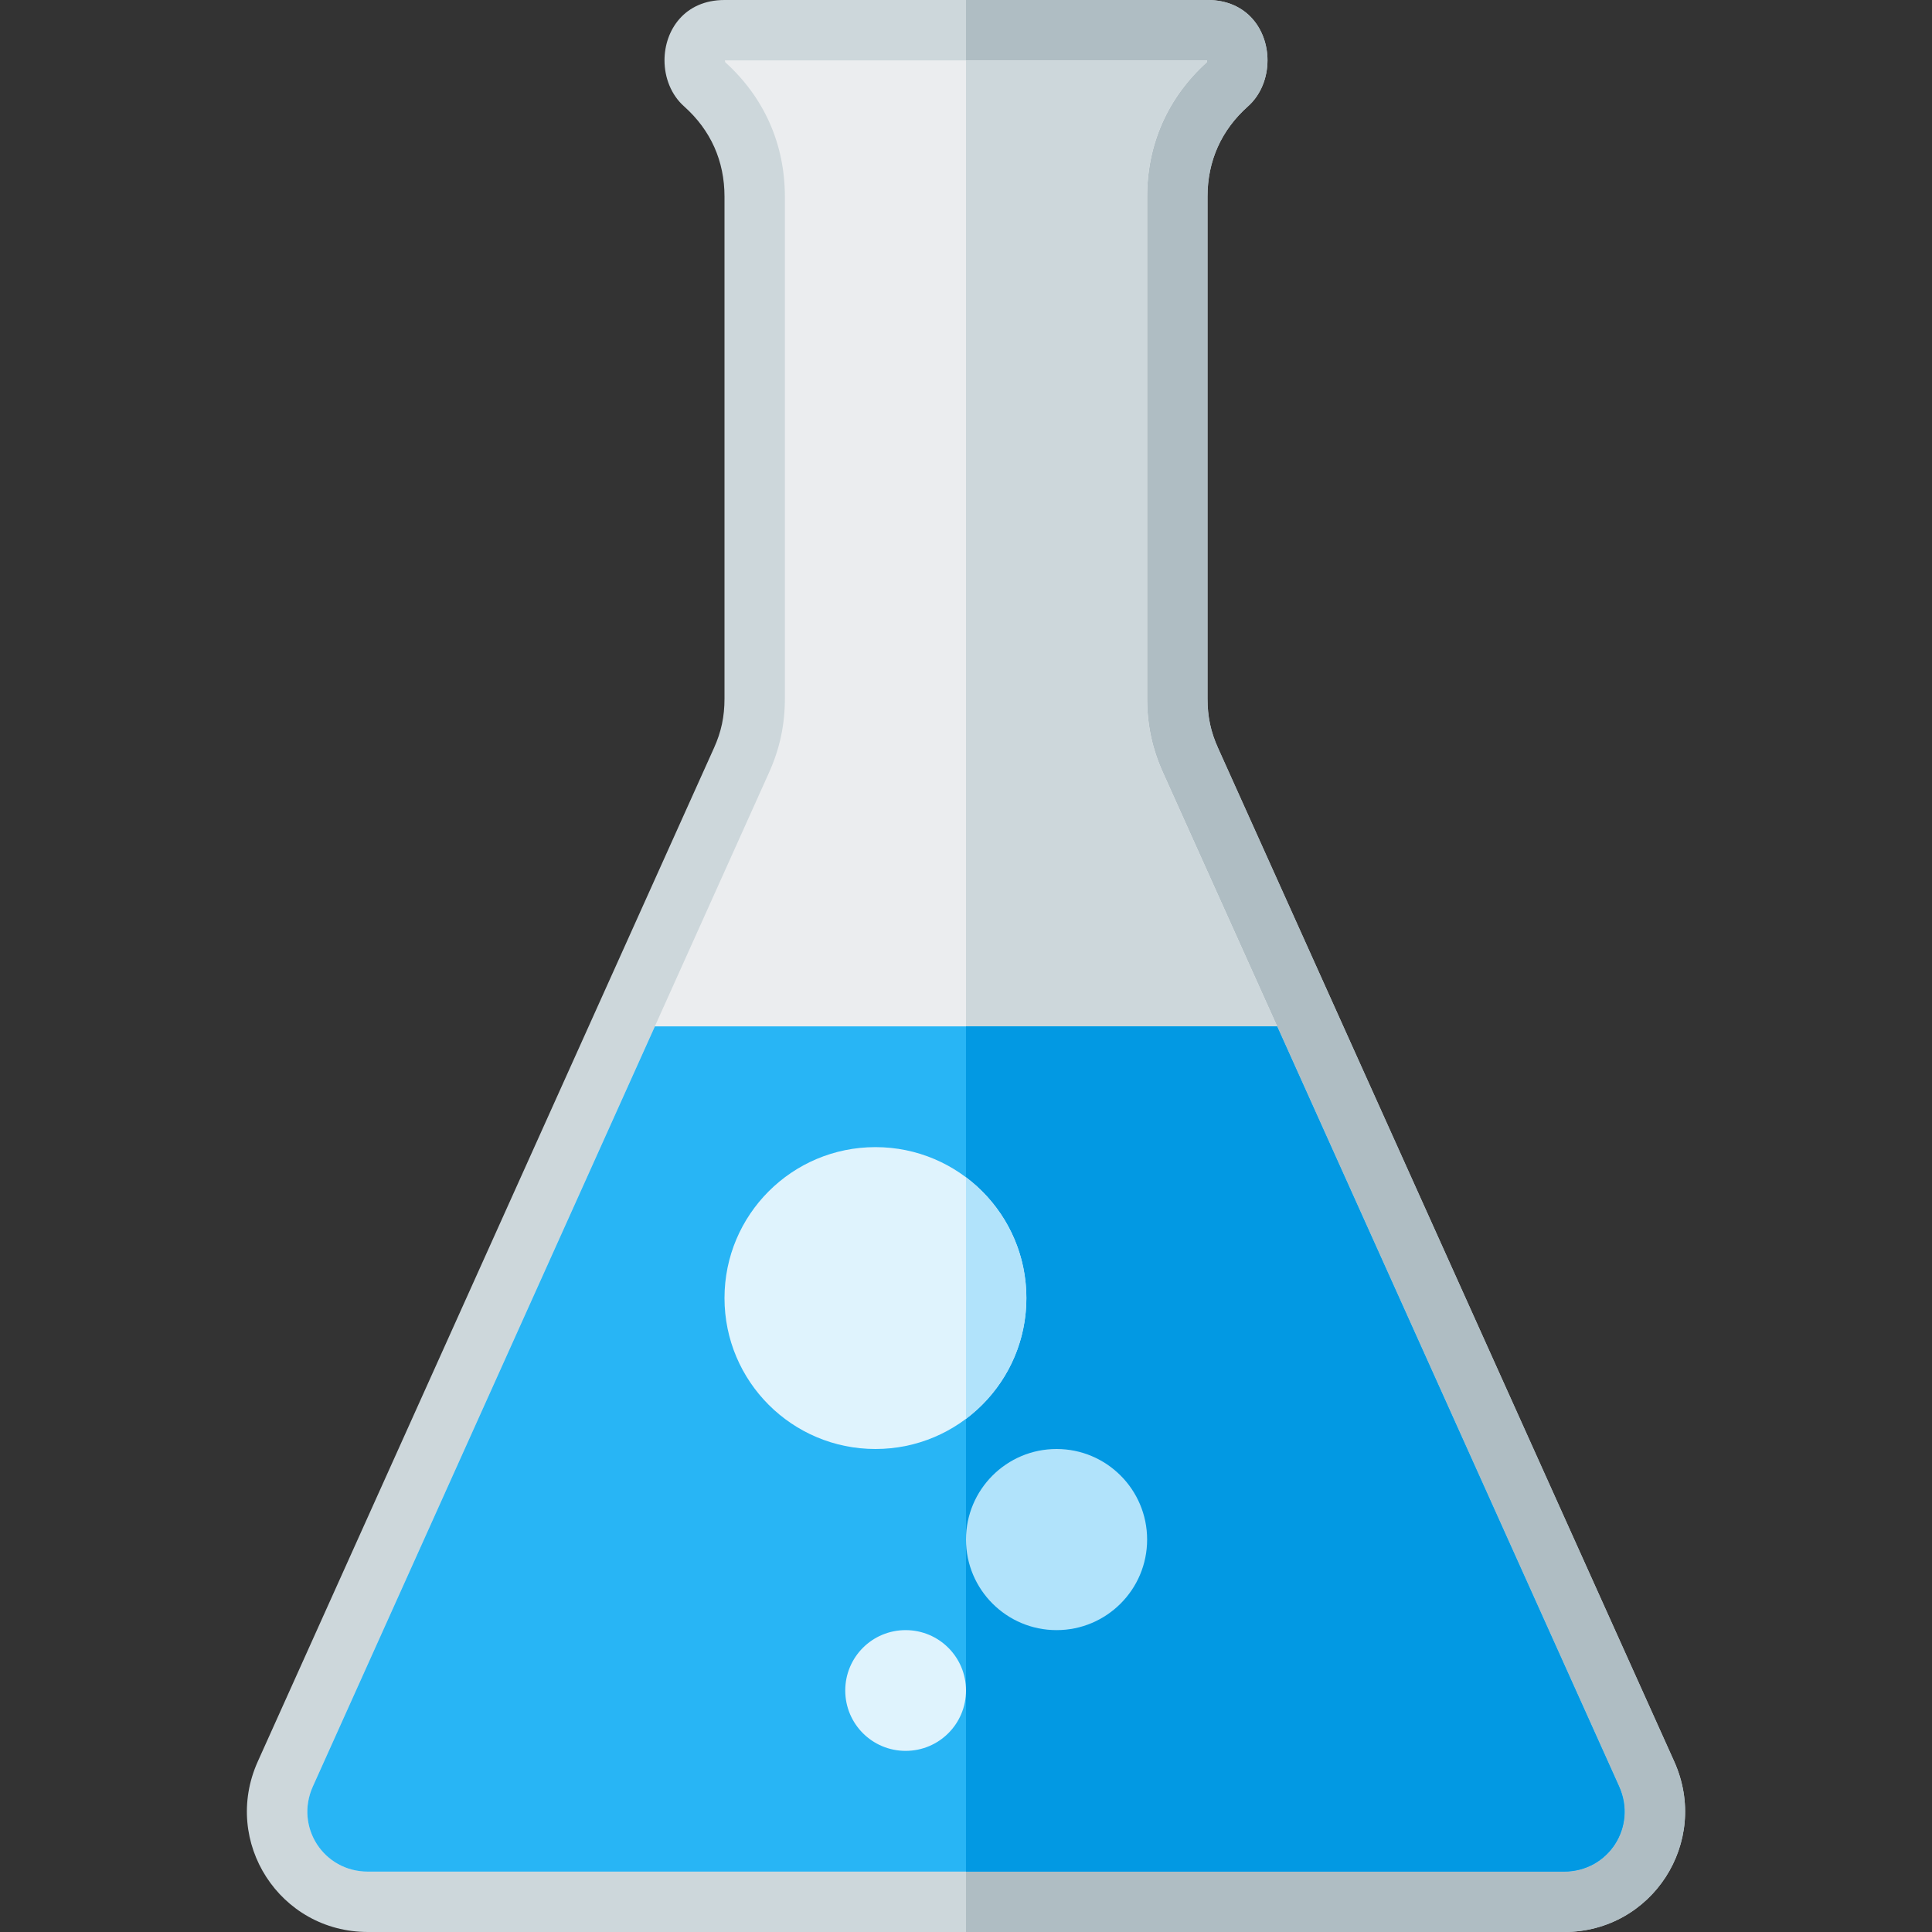 <svg version="1.1" xmlns="http://www.w3.org/2000/svg" xmlns:xlink="http://www.w3.org/1999/xlink" viewBox="0 0 512 512"><rect x="0" y="0" width="512" height="512" fill="#333333" stroke="none"/><g><path d="M322.8,198.25l120.9,268.6c9.55,21.3 -5.85,45.15 -29.2,45.15l-94.5,0l-128,0l-94.5,0c-23.35,0 -38.75,-23.85 -29.2,-45.15l120.9,-268.6c1.95,-4.3 2.8,-8.35 2.8,-13.1l0,-133.05c0,-9.45 -3.65,-17.6 -10.7,-23.9c-3.45,-3.05 -5.2,-7.65 -5.2,-12.2c0,-8 5.3,-16 15.9,-16l128,0c10.6,0 15.9,8 15.9,16c0,4.55 -1.75,9.15 -5.2,12.2c-7.05,6.3 -10.7,14.45 -10.7,23.9l0,133.05c0,4.75 0.85,8.8 2.8,13.1z" fill="#cdd7db" /><path d="M322.8,198.25l120.9,268.6c9.55,21.3 -5.85,45.15 -29.2,45.15l-94.5,0l-64,0l0,-512l64,0c10.6,0 15.9,8 15.9,16c0,4.55 -1.75,9.15 -5.2,12.2c-7.05,6.3 -10.7,14.45 -10.7,23.9l0,133.05c0,4.75 0.85,8.8 2.8,13.1z" fill="#afbdc3" /><path d="M319.8,16.5c0.05,-0.15 0.1,-0.4 0.1,-0.5l-127.8,0c0,0.1 0.05,0.35 0.1,0.5c10.3,9.3 15.8,21.7 15.8,35.6l0,133.05c0,6.95 -1.35,13.3 -4.25,19.7l-120.85,268.6c-4.8,10.7 2.85,22.55 14.6,22.55l317,0c11.75,0 19.4,-11.85 14.6,-22.55l-120.85,-268.6c-2.9,-6.4 -4.25,-12.75 -4.25,-19.7l0,-133.05c0,-13.9 5.5,-26.3 15.8,-35.6z" fill="#ebedef" /><path d="M319.8,16.5c0.05,-0.15 0.1,-0.4 0.1,-0.5c0,0 -58.6,0 -63.9,0l0,480l158.5,0c11.75,0 19.4,-11.85 14.6,-22.55l-120.85,-268.6c-2.9,-6.4 -4.25,-12.75 -4.25,-19.7l0,-133.05c0,-13.9 5.5,-26.3 15.8,-35.6z" fill="#cdd7db" /><path d="M173.55,272l-90.65,201.45c-4.8,10.7 2.85,22.55 14.6,22.55l317,0c11.75,0 19.4,-11.85 14.6,-22.55l-90.65,-201.45z" fill="#28b5f5" /><path d="M256,496l158.5,0c11.75,0 19.4,-11.85 14.6,-22.55l-90.65,-201.45l-82.45,0z" fill="#0299e3" /><path d="M240,432c-8.85,0 -16,7.15 -16,16c0,8.85 7.15,16 16,16c8.85,0 16,-7.15 16,-16c0,-8.85 -7.15,-16 -16,-16z M232,304c-22.1,0 -40,17.9 -40,40c0,22.1 17.9,40 40,40c22.1,0 40,-17.9 40,-40c0,-22.1 -17.9,-40 -40,-40z" fill="#dff3fd" /><path d="M280,384c-13.25,0 -24,10.75 -24,24c0,13.25 10.75,24 24,24c13.25,0 24,-10.75 24,-24c0,-13.25 -10.75,-24 -24,-24z M256,376l0,-64c9.7,7.3 16,18.9 16,32c0,13.1 -6.3,24.7 -16,32z" fill="#b1e3fb" /></g></svg>